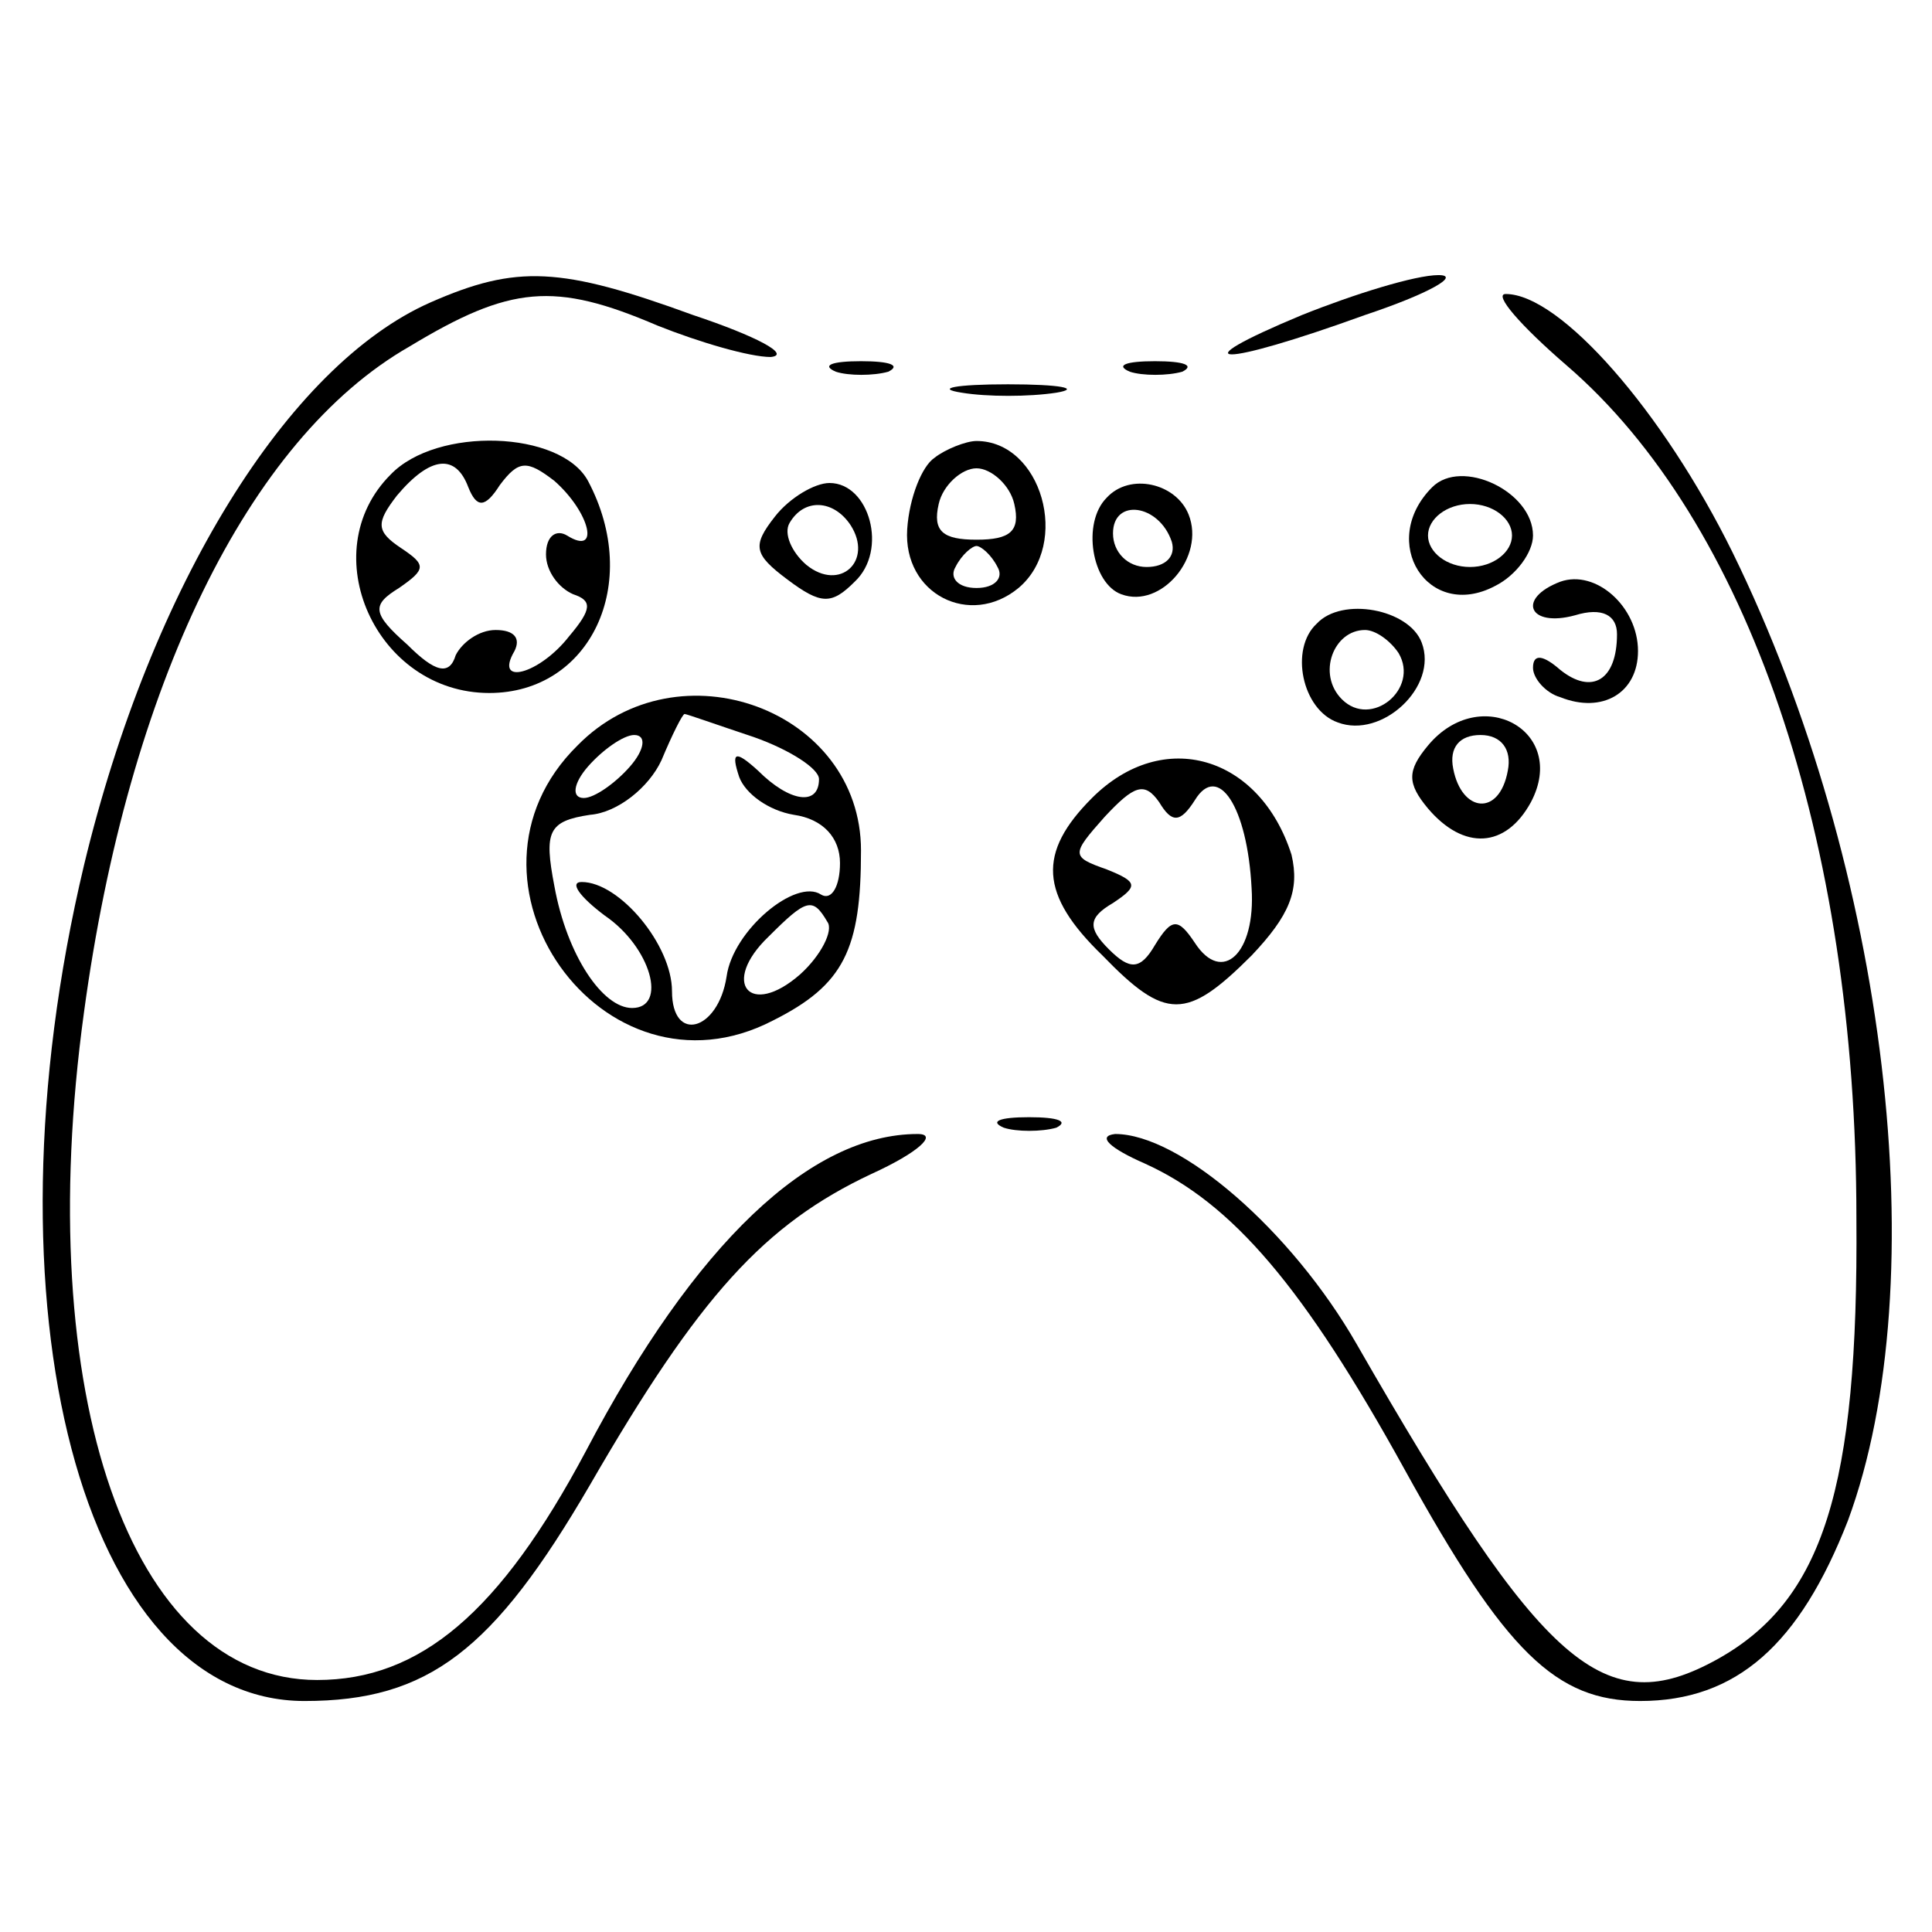 <?xml version="1.0" encoding="UTF-8" standalone="no"?>
<svg xmlns="http://www.w3.org/2000/svg" version="1.0" width="92pt" height="92pt" viewBox="0 0 92 92" preserveAspectRatio="xMidYMid meet">
  <g transform="translate(0,92) scale(0.1,-0.1)" fill="#000000" stroke="none">
    <path d="M205 776 c-68 -30 -133 -135 -165 -268 -50 -210 -1 -398 105 -398 59 0 90 24 136 103 52 90 83 124 134 148 22 10 32 19 22 19 -51 0 -106 -52 -158 -151 -41 -77 -79 -109 -128 -109 -89 0 -136 136 -111 318 21 155 78 273 155 317 48 29 69 31 118 10 20 -8 44 -15 54 -15 10 1 -7 10 -37 20 -63 23 -84 24 -125 6z"></path>
    <path d="M620 770 c-60 -25 -39 -25 30 0 30 10 46 19 35 19 -11 0 -40 -9 -65 -19z"></path>
    <path d="M746 746 c86 -74 138 -225 138 -406 1 -129 -16 -182 -66 -210 -54 -30 -83 -5 -172 150 -31 54 -84 100 -115 100 -9 -1 -2 -7 14 -14 42 -19 76 -59 124 -146 48 -87 72 -110 112 -110 46 0 76 27 99 86 42 114 19 310 -55 461 -33 67 -82 123 -108 123 -6 0 7 -15 29 -34z"></path>
    <path d="M398 743 c6 -2 18 -2 25 0 6 3 1 5 -13 5 -14 0 -19 -2 -12 -5z"></path>
    <path d="M538 743 c6 -2 18 -2 25 0 6 3 1 5 -13 5 -14 0 -19 -2 -12 -5z"></path>
    <path d="M458 733 c12 -2 32 -2 45 0 12 2 2 4 -23 4 -25 0 -35 -2 -22 -4z"></path>
    <path d="M186 694 c-37 -37 -7 -104 47 -104 48 0 73 52 47 101 -13 24 -72 26 -94 3z m37 -6 c4 -10 8 -10 15 1 9 12 13 12 26 2 17 -15 22 -36 6 -26 -5 3 -10 0 -10 -9 0 -8 6 -16 13 -19 9 -3 9 -7 -2 -20 -14 -18 -36 -24 -26 -7 3 6 0 10 -9 10 -8 0 -16 -6 -19 -12 -3 -10 -10 -8 -23 5 -17 15 -17 19 -4 27 13 9 13 11 1 19 -12 8 -12 12 -2 25 16 19 28 20 34 4z"></path>
    <path d="M445 702 c-6 -4 -12 -19 -13 -34 -2 -31 30 -47 53 -28 25 21 11 70 -20 70 -5 0 -15 -4 -20 -8z m38 -22 c3 -13 -2 -17 -18 -17 -16 0 -21 4 -18 17 2 9 11 17 18 17 7 0 16 -8 18 -17z m-8 -30 c3 -5 -1 -10 -10 -10 -9 0 -13 5 -10 10 3 6 8 10 10 10 2 0 7 -4 10 -10z"></path>
    <path d="M682 688 c-26 -26 -2 -64 30 -47 10 5 18 16 18 24 0 21 -34 37 -48 23z m38 -23 c0 -8 -9 -15 -20 -15 -11 0 -20 7 -20 15 0 8 9 15 20 15 11 0 20 -7 20 -15z"></path>
    <path d="M369 674 c-11 -14 -10 -18 6 -30 16 -12 21 -12 32 -1 16 15 7 47 -12 47 -7 0 -19 -7 -26 -16z m36 -4 c11 -17 -5 -32 -21 -19 -7 6 -11 15 -8 20 7 12 21 11 29 -1z"></path>
    <path d="M527 683 c-12 -12 -7 -41 7 -46 19 -7 40 18 32 38 -6 15 -28 20 -39 8z m31 -21 c2 -7 -3 -12 -12 -12 -9 0 -16 7 -16 16 0 17 22 14 28 -4z"></path>
    <path d="M743 643 c-21 -8 -15 -22 7 -16 13 4 20 0 20 -9 0 -22 -12 -29 -27 -17 -8 7 -13 8 -13 1 0 -5 6 -12 13 -14 20 -8 37 2 37 22 0 21 -20 39 -37 33z"></path>
    <path d="M627 623 c-13 -12 -7 -41 10 -47 21 -8 48 17 40 38 -6 16 -38 22 -50 9z m39 -14 c10 -17 -13 -36 -27 -22 -12 12 -4 33 11 33 5 0 12 -5 16 -11z"></path>
    <path d="M275 565 c-65 -64 12 -173 93 -131 34 17 42 34 42 81 0 67 -87 99 -135 50z m84 4 c17 -6 31 -15 31 -20 0 -13 -14 -11 -29 4 -11 10 -13 9 -9 -3 3 -8 14 -16 26 -18 14 -2 22 -11 22 -23 0 -11 -4 -18 -9 -15 -12 8 -42 -17 -45 -39 -4 -26 -26 -32 -26 -7 0 22 -25 52 -43 52 -6 0 -1 -7 11 -16 22 -15 30 -44 13 -44 -14 0 -31 25 -37 58 -5 26 -3 31 17 34 13 1 28 13 34 26 5 12 10 22 11 22 1 0 15 -5 33 -11z m-59 -14 c-7 -8 -17 -15 -22 -15 -6 0 -5 7 2 15 7 8 17 15 22 15 6 0 5 -7 -2 -15z m94 -74 c3 -4 -3 -16 -13 -25 -24 -21 -38 -4 -15 18 18 18 21 19 28 7z"></path>
    <path d="M680 565 c-10 -12 -10 -18 0 -30 17 -20 37 -19 49 3 18 34 -24 57 -49 27z m38 -12 c-4 -22 -22 -20 -26 1 -2 10 3 16 13 16 10 0 15 -7 13 -17z"></path>
    <path d="M520 540 c-26 -26 -25 -46 5 -75 30 -31 40 -31 71 0 18 19 23 31 19 48 -15 47 -61 61 -95 27z m49 -1 c11 18 25 -3 27 -42 2 -31 -14 -46 -27 -26 -8 12 -11 12 -19 -1 -7 -12 -12 -12 -22 -2 -10 10 -10 15 2 22 12 8 12 10 -3 16 -17 6 -17 7 -1 25 14 15 19 17 26 7 6 -10 10 -10 17 1z"></path>
    <path d="M478 383 c6 -2 18 -2 25 0 6 3 1 5 -13 5 -14 0 -19 -2 -12 -5z"></path>
  </g>
</svg>
